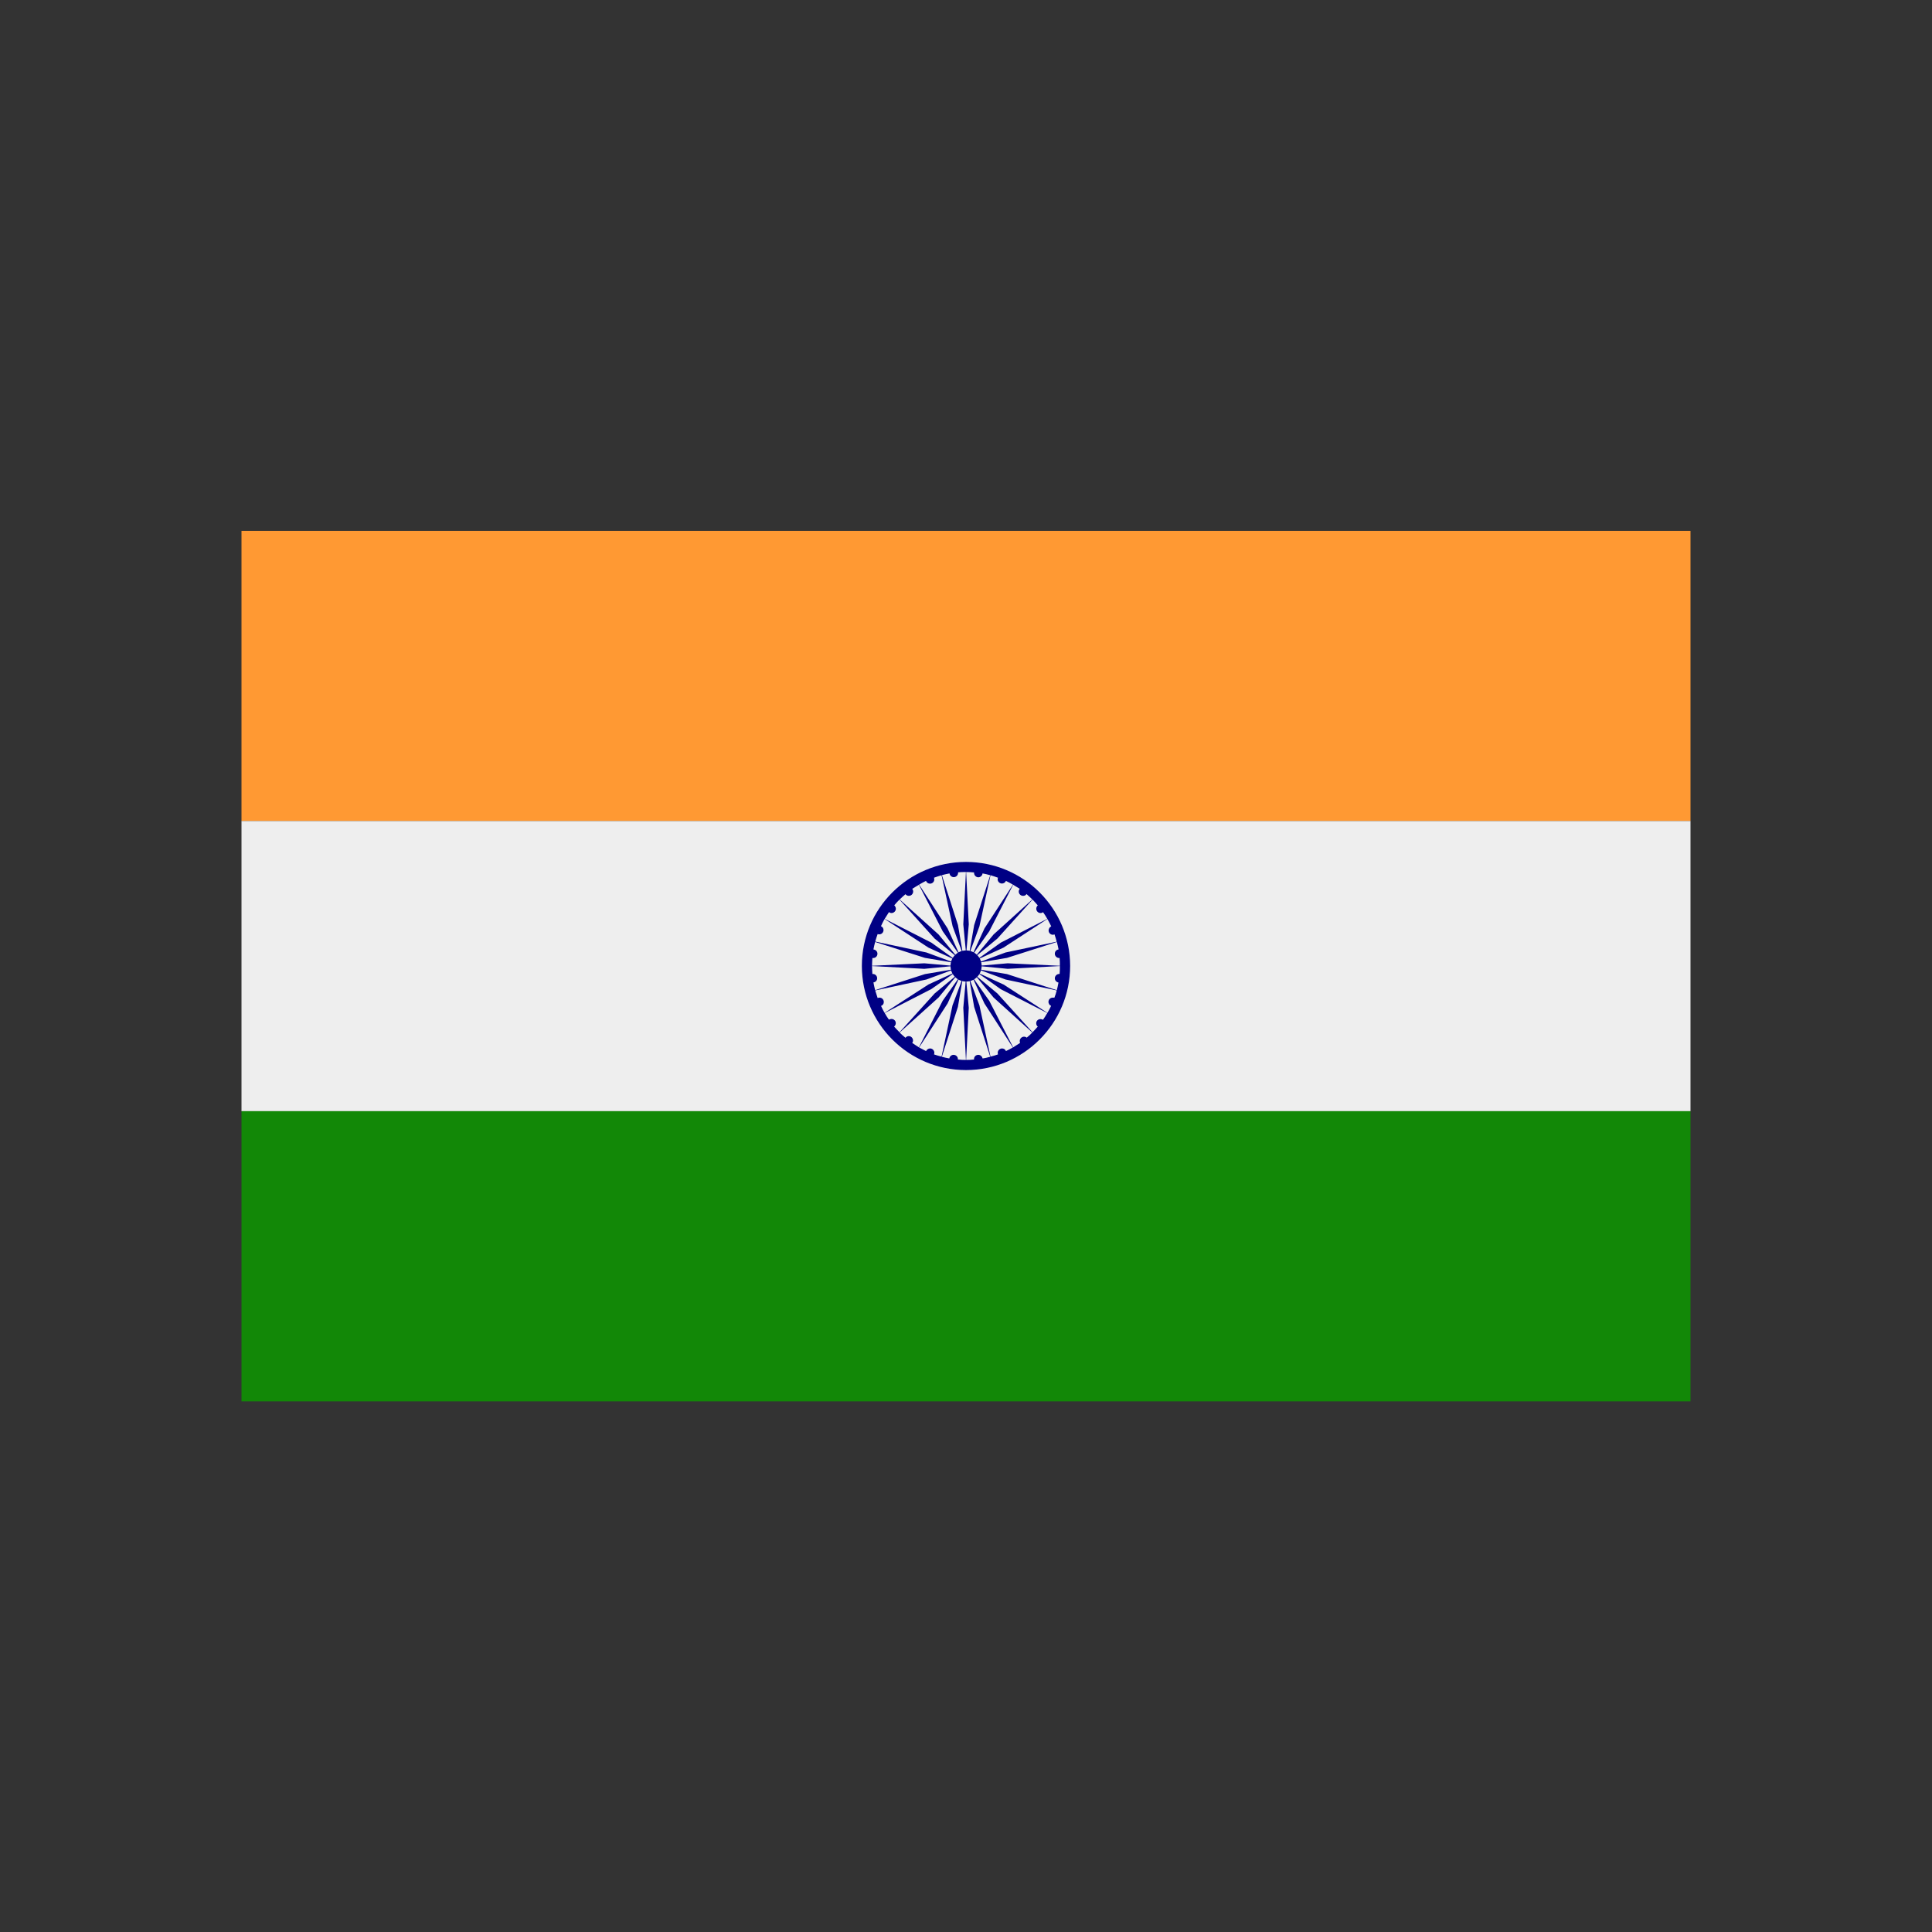 <svg xmlns="http://www.w3.org/2000/svg" xmlns:xlink="http://www.w3.org/1999/xlink" xml:space="preserve" width="2048px" height="2048px" style="shape-rendering:geometricPrecision; text-rendering:geometricPrecision; image-rendering:optimizeQuality; fill-rule:evenodd; clip-rule:evenodd" viewBox="0 0 2048 2048"><rect x="0" y="0" width="2048" height="2048" fill="#333333" stroke="none"/> <defs>  <style type="text/css">       .fil4 {fill:none}    .fil3 {fill:#000084}    .fil2 {fill:#128807}    .fil1 {fill:#EEEEEE}    .fil0 {fill:#FF9933}     </style> </defs> <g id="Layer_x0020_1">    <rect class="fil0" x="255.999" y="562.744" width="1536" height="307.586"></rect>  <rect class="fil1" x="255.999" y="870.329" width="1536" height="307.586"></rect>  <rect class="fil2" x="255.999" y="1177.92" width="1536" height="307.586"></rect>  <path class="fil3" d="M1024 913.684c-60.921,0 -110.391,49.321 -110.391,110.242 0,60.921 49.469,110.391 110.391,110.391 60.921,0 110.391,-49.469 110.391,-110.391 -0.074,-60.921 -49.469,-110.242 -110.391,-110.242zm17.544 12.176c2.791,0.586 5.433,1.033 8.15,1.917l-17.034 52.837 -4.74 27.301c-1.097,-0.266 -2.248,-0.404 -3.419,-0.425l2.439 -27.612 -2.791 -55.488c2.941,0 5.72,0.15 8.511,0.448 0,0.149 -0.149,0.149 -0.149,0.299 0,2.641 2.056,4.835 4.559,4.835 2.344,0 4.251,-1.906 4.474,-4.111zm-17.619 -1.47l-2.78 55.488 2.631 27.612c-1.237,0.021 -2.44,0.191 -3.601,0.468l-4.687 -27.344 -17.034 -52.837c2.653,-0.883 5.295,-1.331 8.075,-1.917 0.298,2.205 2.205,3.963 4.474,3.963 2.577,0 4.633,-2.046 4.633,-4.687l0 -0.448c2.706,-0.299 5.507,-0.299 8.288,-0.299zm26.055 3.387c2.653,0.874 5.295,1.609 7.937,2.642 -0.15,0.437 -0.373,1.023 -0.373,1.609 0,2.492 2.056,4.548 4.623,4.548 1.757,0 3.526,-1.172 4.187,-2.791 2.492,1.182 4.91,2.503 7.414,3.973l-30.168 46.381 -11.643 25.331c-1.044,-0.575 -2.163,-1.044 -3.334,-1.374l9.619 -26.163 11.739 -54.157zm-17.363 82.077l16.043 -22.637 25.32 -49.321c2.28,1.322 4.633,2.791 6.978,4.261 -0.661,0.874 -1.033,1.757 -1.033,2.929 0,2.504 2.055,4.559 4.633,4.559 1.46,0 2.78,-0.586 3.589,-1.917 2.205,1.917 4.261,3.824 6.168,5.731l-41.096 37.134 -17.768 21.433c-0.862,-0.821 -1.811,-1.556 -2.833,-2.173zm3.366 2.695l21.337 -17.694 37.22 -41.246c1.906,2.056 3.814,3.963 5.571,6.157 -1.097,0.885 -1.609,2.205 -1.609,3.527 0,2.503 2.046,4.559 4.474,4.559 1.097,0 1.906,-0.299 2.717,-0.885 1.694,2.343 3.152,4.698 4.474,7.042l-49.321 25.246 -22.669 16.149c-0.628,-1.023 -1.363,-1.993 -2.194,-2.855zm2.578 3.515l25.15 -11.526 46.604 -30.38c1.545,2.642 2.791,5.433 4.037,7.776 -1.545,0.735 -2.791,2.503 -2.791,4.41 0,2.492 2.056,4.548 4.485,4.548 0.725,0 1.246,-0.149 1.757,-0.437 0.885,2.642 1.683,5.134 2.344,7.776l-54.231 11.451 -25.992 9.62c-0.33,-1.14 -0.798,-2.216 -1.363,-3.239zm1.556 3.963l27.334 -4.623 52.846 -16.873c0.66,2.343 1.32,5.283 1.832,7.925 -2.269,0.287 -3.963,2.055 -3.963,4.548 0,2.492 2.131,4.548 4.623,4.548l0.448 0c0.288,2.642 0.288,5.582 0.288,8.224l-55.339 -2.642 -27.611 2.428c-0.032,-1.214 -0.182,-2.396 -0.458,-3.536zm0.458 4.293l27.611 2.683 55.339 -2.94c0,2.94 0,5.731 -0.288,8.373l-0.448 0c-2.492,0 -4.623,2.194 -4.623,4.548 0,2.343 1.694,4.113 3.888,4.548 -0.511,2.791 -1.097,5.433 -1.757,8.075l-18.866 -6.019 -33.98 -11.015 -27.355 -4.623c0.287,-1.172 0.448,-2.386 0.48,-3.632zm-0.672 4.345l26.014 9.641 54.231 11.6c-0.661,2.642 -1.46,5.433 -2.493,7.776 -0.149,0 -0.437,-0.149 -0.586,-0.149l-1.023 0c-2.577,0 -4.633,1.917 -4.633,4.559 0,0.724 0.149,1.172 0.448,1.757 0.213,0.735 0.66,1.32 1.246,1.757 0.149,0 0.223,0.15 0.363,0.15 0.149,0.149 0.298,0.298 0.446,0.298 0.076,0 0.214,0.138 0.288,0.288 -1.172,2.492 -2.492,4.995 -3.888,7.339l-46.53 -30.093 -0.074 0 -25.235 -11.558c0.586,-1.055 1.076,-2.184 1.427,-3.366zm-1.747 3.909l11.974 8.373 10.716 7.638 49.321 25.246c-1.47,2.492 -2.929,4.985 -4.548,7.191 -0.736,-0.437 -1.683,-0.736 -2.642,-0.736 -2.568,0 -4.548,1.907 -4.548,4.41 0,1.46 0.586,2.791 1.683,3.516 -1.832,2.055 -3.665,4.111 -5.571,6.028l-37.22 -41.107 -21.315 -17.726c0.821,-0.862 1.534,-1.811 2.152,-2.833zm-2.674 3.345l17.737 21.476 41.096 37.134c-1.906,2.056 -3.813,3.664 -5.943,5.433 -0.885,-0.736 -1.832,-1.033 -2.865,-1.033 -2.493,0 -4.548,2.205 -4.548,4.559 0,0.873 0.149,1.459 0.361,2.046 -2.418,1.469 -4.91,3.089 -7.339,4.697l-25.32 -49.321 -16.054 -22.775c1.033,-0.628 2.003,-1.374 2.876,-2.216zm-3.526 2.6l11.569 25.182 30.168 46.678c-2.43,1.322 -4.847,2.642 -7.339,3.814 -0.661,-1.757 -2.28,-2.78 -4.113,-2.78 -2.567,0 -4.623,2.194 -4.623,4.548 0,0.586 0.149,1.172 0.299,1.757 -2.642,0.885 -5.22,1.757 -7.937,2.354l-11.739 -54.315 -9.651 -25.854c1.182,-0.34 2.311,-0.798 3.366,-1.384zm-4.037 1.556l4.74 27.301 17.034 52.847c-2.717,0.724 -5.433,1.459 -8.15,1.757 -0.361,-2.056 -2.28,-3.814 -4.474,-3.814 -2.641,0 -4.559,2.056 -4.559,4.4l0 0.586c-2.78,0.298 -5.571,0.437 -8.362,0.437l2.791 -55.339 -2.577 -27.75c1.225,-0.021 2.407,-0.159 3.557,-0.425zm-4.272 0.425l-2.503 27.75 2.78 55.339c-2.929,0 -5.646,-0.139 -8.511,-0.437l0 -0.586c0,-2.343 -2.056,-4.4 -4.624,-4.4 -2.205,0 -4.111,1.757 -4.474,3.814 -2.715,-0.448 -5.357,-1.033 -7.925,-1.757l17.023 -52.847 4.644 -27.365c1.15,0.298 2.354,0.457 3.589,0.489zm-7.605 -2.098c1.044,0.586 2.152,1.065 3.324,1.416l-9.673 25.939 -11.6 54.315c-2.642,-0.596 -5.284,-1.469 -8.001,-2.354 0.214,-0.586 0.373,-1.172 0.373,-1.757 0,-2.354 -2.056,-4.548 -4.485,-4.548 -1.906,0 -3.526,1.172 -4.325,2.78 -2.428,-1.172 -4.92,-2.492 -7.339,-3.814l30.157 -46.678 11.569 -25.299zm-3.366 -2.493c0.83,0.8 1.747,1.513 2.727,2.12l-16.064 22.733 -25.246 49.469c-2.418,-1.609 -4.847,-3.079 -7.116,-4.697 0.511,-0.587 0.874,-1.46 0.874,-2.493 0,-2.642 -2.056,-4.697 -4.474,-4.697 -1.545,0 -2.791,0.735 -3.526,1.768 -2.205,-1.918 -4.261,-3.526 -6.168,-5.582l41.256 -37.134 17.737 -21.487zm-2.844 -53.975l9.64 26.205c-1.182,0.351 -2.333,0.83 -3.387,1.416l-11.611 -25.416 -30.157 -46.391c2.419,-1.46 4.837,-2.78 7.265,-3.963 0.736,1.768 2.343,2.94 4.251,2.94 2.577,0 4.548,-2.055 4.548,-4.4 0,-0.735 -0.138,-1.469 -0.288,-1.906 2.568,-1.033 5.359,-1.768 8.001,-2.642l11.739 54.157zm-1.587 46.731c0.352,1.15 0.809,2.248 1.384,3.281l-25.405 11.643 -46.54 30.093c-1.396,-2.344 -2.492,-4.698 -3.739,-7.339 1.757,-0.586 2.941,-2.205 2.941,-4.113 0,-2.641 -1.993,-4.697 -4.635,-4.697 -0.66,0 -1.31,0.149 -1.906,0.448 -0.874,-2.504 -1.757,-5.284 -2.568,-8.075l54.317 -11.6 26.152 -9.641zm-20.942 19.772l22.668 -15.894c0.618,1.023 1.352,1.982 2.184,2.844l-21.4 17.747 -37.22 41.107c-2.055,-1.917 -3.888,-4.111 -5.72,-6.028 1.033,-0.874 1.768,-2.194 1.768,-3.665 0,-2.503 -2.055,-4.4 -4.559,-4.4 -1.023,0 -1.981,0.288 -2.717,0.724 -1.609,-2.193 -3.078,-4.548 -4.474,-7.041l49.471 -25.395zm12.037 -61.22l16.117 22.701c-1.012,0.618 -1.929,1.342 -2.78,2.152l-17.737 -21.476 -41.256 -37.134c2.055,-1.906 4.037,-3.814 6.168,-5.582 0.735,1.033 2.055,1.768 3.526,1.768 2.567,0 4.623,-2.055 4.623,-4.697 0,-1.033 -0.437,-1.906 -0.959,-2.791 2.355,-1.32 4.635,-2.94 7.052,-4.261l25.246 49.321zm-8.66 7.638l21.464 17.737c-0.831,0.862 -1.556,1.821 -2.184,2.844l-22.657 -16.181 -49.471 -25.246c1.396,-2.343 2.94,-4.698 4.548,-7.191 0.661,0.735 1.768,1.033 2.717,1.033 2.43,0 4.548,-2.056 4.548,-4.559 0,-1.322 -0.724,-2.642 -1.683,-3.665 1.683,-2.056 3.516,-3.963 5.507,-6.019l37.209 41.246zm-6.456 9.683l25.342 11.558c-0.554,1.012 -1.012,2.088 -1.342,3.217l-26.131 -9.631 -54.317 -11.6c0.81,-2.791 1.694,-5.433 2.568,-7.925 0.448,0.149 1.182,0.298 1.694,0.298 2.567,0 4.548,-2.056 4.548,-4.559 0,-1.906 -1.172,-3.515 -2.717,-4.101 1.172,-2.642 2.418,-5.146 3.814,-7.638l46.54 30.38zm-3.676 10.866l27.495 4.623c-0.278,1.15 -0.437,2.343 -0.469,3.557l-27.761 -2.45 -55.414 2.642c0,-2.642 0.224,-5.582 0.373,-8.224l0.798 0c2.504,0 4.559,-1.906 4.559,-4.548 0,-2.493 -1.843,-4.261 -4.26,-4.548 0.586,-2.642 1.097,-5.582 1.832,-7.925l52.846 16.873zm-0.735 11.6l27.761 -2.705c0.032,1.257 0.191,2.482 0.48,3.653l-27.506 4.623 -52.846 17.034c-0.735,-2.642 -1.246,-5.284 -1.832,-8.224 2.28,-0.287 3.963,-2.056 3.963,-4.4 0,-2.492 -2.056,-4.548 -4.548,-4.548l-0.511 0c-0.149,-2.642 -0.373,-5.433 -0.373,-8.373l55.414 2.94z"></path> </g> <rect class="fil4" width="2048" height="2048"></rect></svg>